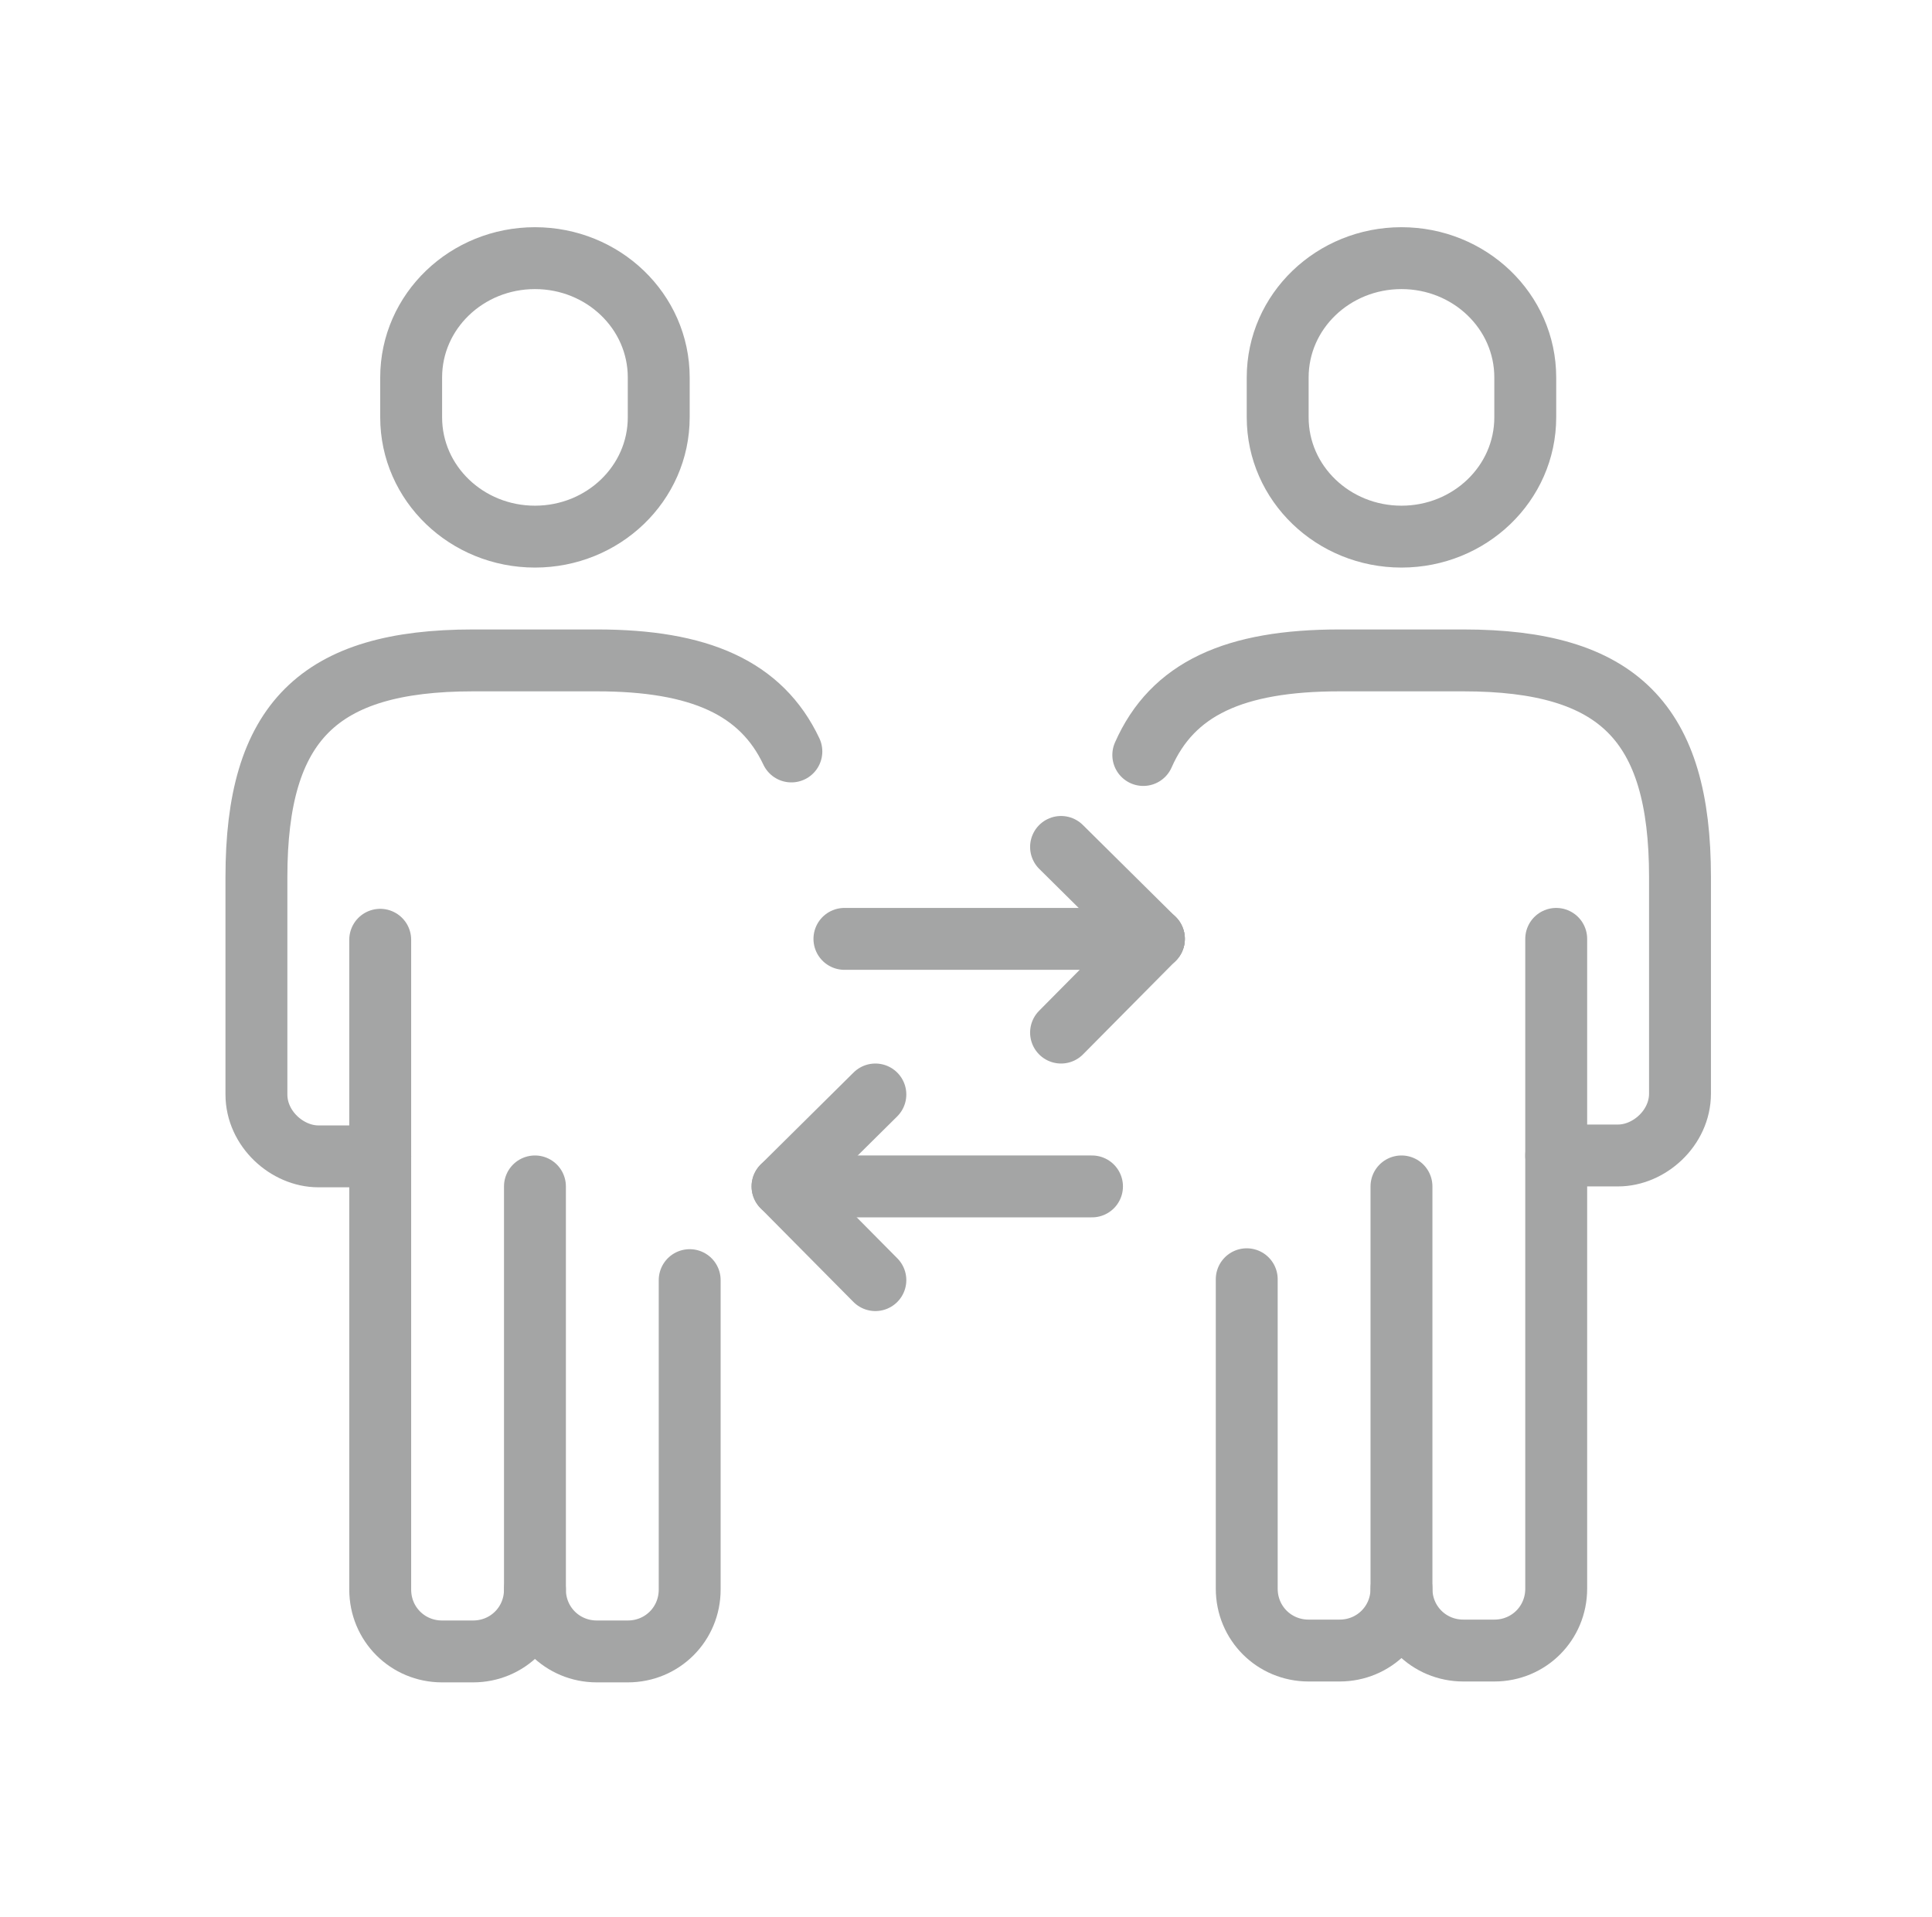 <?xml version="1.0" encoding="utf-8"?>
<!-- Generator: Adobe Illustrator 25.2.1, SVG Export Plug-In . SVG Version: 6.00 Build 0)  -->
<svg version="1.1" id="Ebene_1" xmlns="http://www.w3.org/2000/svg" xmlns:xlink="http://www.w3.org/1999/xlink" x="0px" y="0px"
	 viewBox="0 0 218.5 216.8" style="enable-background:new 0 0 218.5 216.8;" xml:space="preserve">
<style type="text/css">
	.st0{fill:none;stroke:#A4A5A5;stroke-width:7;stroke-linecap:round;stroke-linejoin:round;}
</style>
<g>
	<path class="st0" d="M43,130.8h-7c-3.5,0-7-3.1-7-7V99.2c0-17.5,7-24.5,24.5-24.5h14c11.6,0,18.6,3.1,22,10.3"/>
	<line class="st0" x1="60.5" y1="134.2" x2="60.5" y2="179.8"/>
	<path class="st0" d="M78,144.8v35c0,3.9-3.1,7-7,7h-3.5c-3.9,0-7-3.1-7-7c0,3.9-3.1,7-7,7H50c-3.9,0-7-3.1-7-7v-73.5"/>
	<path class="st0" d="M129.3,85.4c3.3-7.5,10.3-10.7,22.2-10.7h14c17.5,0,24.5,7,24.5,24.5v24.5c0,3.9-3.5,7-7,7h-7"/>
	<line class="st0" x1="158.5" y1="134.2" x2="158.5" y2="179.8"/>
	<path class="st0" d="M176,106.2v73.5c0,3.9-3.1,7-7,7h-3.5c-3.9,0-7-3.1-7-7c0,3.9-3.1,7-7,7H148c-3.9,0-7-3.1-7-7v-35"/>
	<polyline class="st0" points="99,123.8 88.5,134.2 99,144.8 	"/>
	<line class="st0" x1="88.5" y1="134.2" x2="123.5" y2="134.2"/>
	<line class="st0" x1="130.5" y1="106.2" x2="120" y2="116.8"/>
	<line class="st0" x1="120" y1="95.8" x2="130.5" y2="106.2"/>
	<line class="st0" x1="130.5" y1="106.2" x2="95.5" y2="106.2"/>
	<path class="st0" d="M74.5,42.7c0-7.5-6.3-13.5-14-13.5c-7.7,0-14,6-14,13.5v4.5c0,7.5,6.3,13.5,14,13.5c7.7,0,14-6,14-13.5V42.7z"
		/>
	<path class="st0" d="M172.5,42.7c0-7.5-6.3-13.5-14-13.5c-7.7,0-14,6-14,13.5v4.5c0,7.5,6.3,13.5,14,13.5c7.7,0,14-6,14-13.5V42.7z
		"/>
</g>
</svg>
